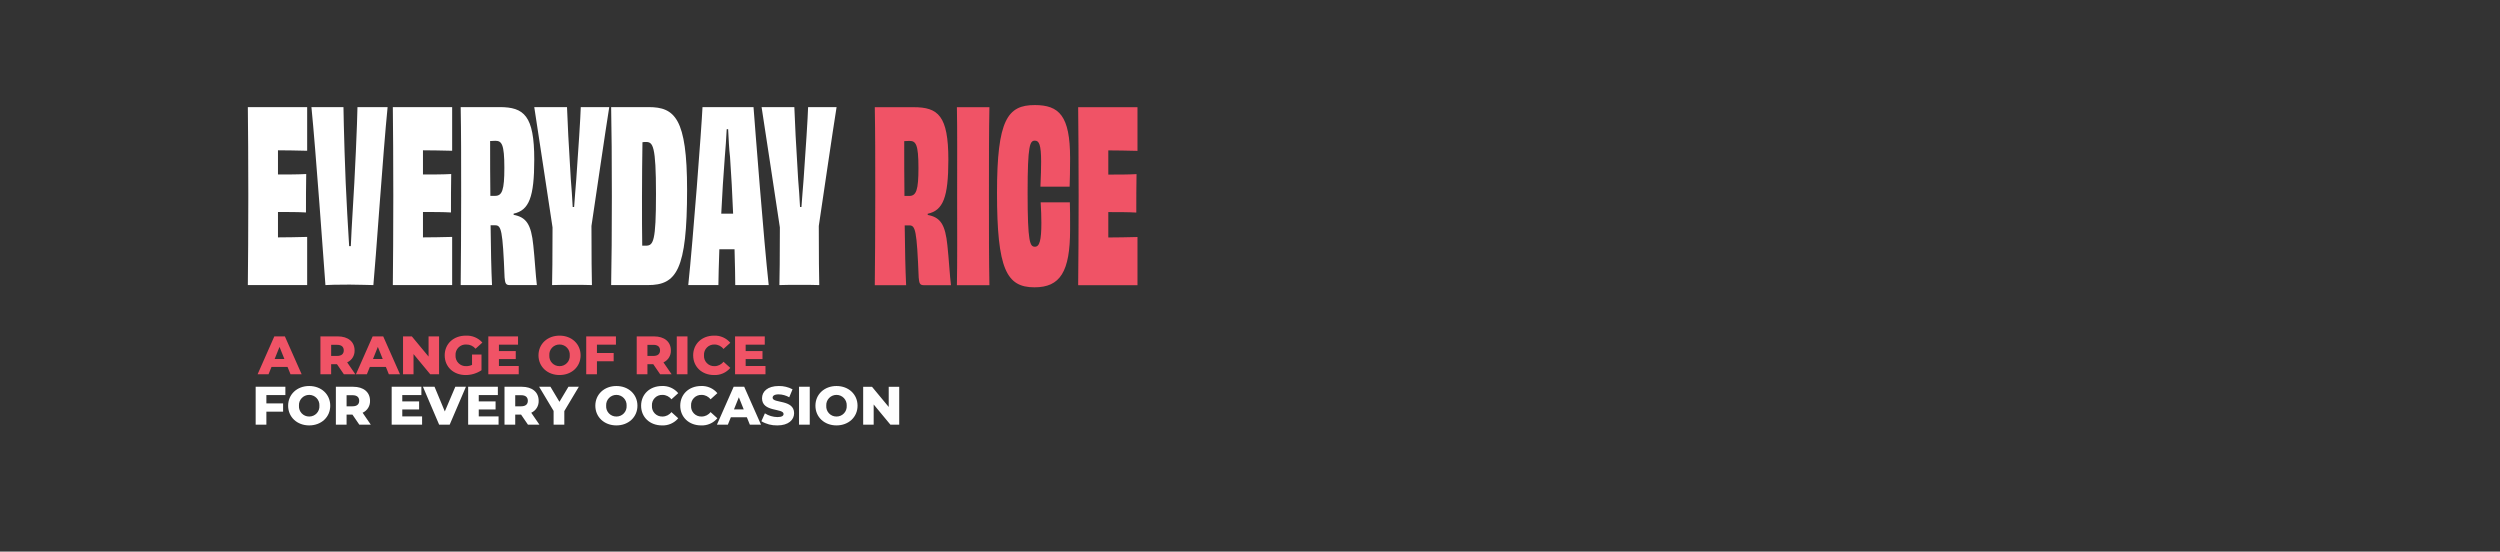 <svg version="1.1" viewBox="0 0 1201 265" xmlns="http://www.w3.org/2000/svg" xmlns:xlink="http://www.w3.org/1999/xlink">
  <rect x="0" y="0" width="1201" height="265" fill="#333333" stroke="none"/>
  <path transform="translate(121,180)" d="m16.094 9.778v-3.978h-14.274v18.2h5.148v-6.24h8.032v-3.978h-8.032v-4zm11.44 14.586c5.824 0 10.114-4 10.114-9.464s-4.29-9.464-10.114-9.464-10.114 4.004-10.114 9.464 4.29 9.464 10.114 9.464zm0-4.264c-2.84 0.03-5.104-2.366-4.914-5.2-0.161-2.824 2.085-5.202 4.914-5.202s5.075 2.378 4.914 5.202c0.19 2.834-2.074 5.23-4.914 5.2zm24.076 3.9h5.512l-3.922-5.72c2.249-1.009 3.658-3.283 3.562-5.746 0-4.16-3.12-6.734-8.086-6.734h-8.32v18.2h5.144v-4.836h2.808zm-0.052-11.466c0 1.664-1.066 2.652-3.2 2.652h-2.858v-5.33h2.86c2.132 0 3.198 0.988 3.198 2.678zm20.7 7.488v-3.328h8.082v-3.848h-8.086v-3.068h9.178v-3.978h-14.274v18.2h14.612v-3.978zm25.476-14.222-5.044 11.856-4.94-11.856h-5.564l7.774 18.2h5.07l7.8-18.2zm11.258 14.222v-3.328h8.086v-3.848h-8.086v-3.068h9.178v-3.978h-14.27v18.2h14.612v-3.978zm23.634 3.978h5.512l-3.926-5.72c2.249-1.009 3.658-3.283 3.562-5.746 0-4.16-3.12-6.734-8.086-6.734h-8.32v18.2h5.148v-4.836h2.808zm-0.052-11.466c0 1.664-1.066 2.652-3.2 2.652h-2.86v-5.33h2.86c2.134 0 3.2 0.988 3.2 2.678zm24.492-6.734h-4.992l-4.316 7.228-4.316-7.228h-5.434l6.942 11.6v6.6h5.15v-6.526zm18.044 18.564c5.824 0 10.114-4 10.114-9.464s-4.29-9.464-10.114-9.464-10.11 4.004-10.11 9.464 4.286 9.464 10.11 9.464zm0-4.264c-2.84 0.03-5.104-2.366-4.914-5.2-0.161-2.824 2.085-5.202 4.914-5.202s5.075 2.378 4.914 5.202c0.19 2.834-2.074 5.23-4.914 5.2zm21.89 4.264c3.001 0.14 5.896-1.129 7.826-3.432l-3.276-2.964c-1.017 1.343-2.605 2.132-4.29 2.132-2.9 0.119-5.263-2.304-5.07-5.2-0.193-2.896 2.17-5.319 5.07-5.2 1.685-3.36e-4 3.273 0.789 4.29 2.132l3.276-2.964c-1.93-2.303-4.825-3.572-7.826-3.432-5.772 0-10.01 3.926-10.01 9.464s4.24 9.464 10.01 9.464zm18.8 0c3.001 0.14 5.896-1.129 7.826-3.432l-3.276-2.964c-1.017 1.343-2.605 2.132-4.29 2.132-2.9 0.119-5.263-2.304-5.07-5.2-0.193-2.896 2.17-5.319 5.07-5.2 1.685-3.36e-4 3.273 0.789 4.29 2.132l3.276-2.964c-1.93-2.303-4.825-3.572-7.826-3.432-5.772 0-10.01 3.926-10.01 9.464s4.238 9.464 10.01 9.464zm23.426-0.364h5.356l-8.06-18.2h-5.07l-8.034 18.2h5.252l1.43-3.536h7.7zm-7.618-7.332 2.34-5.824 2.34 5.824zm20.826 7.7c5.408 0 8.06-2.7 8.06-5.876 0-6.708-10.322-4.628-10.322-7.41 0-0.91 0.78-1.638 2.938-1.638 1.771 0.044 3.504 0.525 5.044 1.4l1.586-3.822c-2.031-1.077-4.301-1.622-6.6-1.586-5.408 0-8.06 2.652-8.06 5.9 0 6.76 10.348 4.654 10.348 7.54 0 0.884-0.832 1.482-2.964 1.482-2.13-0.029-4.209-0.65-6.006-1.794l-1.69 3.8c2.317 1.374 4.973 2.067 7.666 2zm10.426-0.368h5.148v-18.2h-5.148zm17.992 0.364c5.824 0 10.114-4 10.114-9.464s-4.29-9.464-10.114-9.464-10.114 4-10.114 9.464 4.29 9.464 10.114 9.464zm0-4.264c-2.84 0.03-5.104-2.366-4.914-5.2-0.161-2.824 2.085-5.202 4.914-5.202s5.075 2.378 4.914 5.202c0.19 2.834-2.074 5.23-4.914 5.2zm25.09-14.3v9.7l-8.034-9.7h-4.238v18.2h5.044v-9.7l8.034 9.7h4.238v-18.2z" fill="#ffffff"/>
  <path transform="translate(121,137)" d="m315.78-42.864h-2.28c-0.114-8.436-0.114-17.442-0.114-26.334 0.833-0.085 1.671-0.123 2.508-0.114 3.078 0 4.332 1.6 4.332 13 0 10.598-1.026 13.448-4.446 13.448zm8.892 8.55c7.41-1.6 9.918-7.866 9.918-25.992 0-21.09-4.9-25.194-16.644-25.194h-18.7c0.228 12.312 0.228 24.624 0.228 42.75 0 18.24-0.114 30.438-0.228 42.75h15.054c-0.342-7.182-0.57-17.214-0.684-28.728h2.166c2.964 0 3.648 2.052 4.56 25.08 0.226 2.736 0.568 3.648 2.392 3.648h13.11c-0.57-4.446-1.026-12.882-1.71-19.038-1.026-10.26-3.42-13.566-9.462-14.706zm29.64 34.314c-0.228-11.742-0.228-24.624-0.228-42.75 0-18.24 0-31.122 0.228-42.75h-15.618c0.228 11.628 0.114 24.624 0.114 42.75 0 18.24 0.114 31.122-0.114 42.75zm31.236-47.31h7.3c0.114-3.876 0.228-7.41 0.228-13.68 0-20.406-5.244-25.536-16.986-25.536-13 0-18.126 6.954-18.126 42.066 0 36.822 4.56 45.486 18.012 45.486 12.312 0 17.1-7.41 17.1-27.816 0-6.612 0-9.69-0.114-13h-14.026c0.228 3.534 0.342 6.954 0.342 9.918 0 8.436-0.912 11.4-3.078 11.4-2.394 0-3.534-1.824-3.534-25.992 0-23.256 1.14-24.966 3.534-24.966 1.938 0 2.964 1.824 2.964 10.146 0 2.964-0.114 6.84-0.342 11.97zm11.4-38.19c0.114 11.4 0.228 24.624 0.228 42.75 0 18.24-0.114 30.894-0.228 42.75h28.5v-23.142c-4.674 0.114-9.918 0.228-14.022 0.228v-12.2c4.674 0 9.69 0 13.452 0.228 0-5.016 0-14.022 0.114-18.468-3.762 0.228-8.892 0.228-13.566 0.228v-11.626c3.99 0 9.234 0.114 14.022 0.228v-20.976z" fill="#f05366"/>
  <path d="m119.06 51.454c0.114 11.4 0.228 24.624 0.228 42.75 0 18.24-0.114 30.894-0.228 42.75h28.5v-23.142c-4.674 0.114-9.918 0.228-14.022 0.228v-12.2c4.674 0 9.69 0 13.452 0.228 0-5.016 0-14.022 0.114-18.468-3.762 0.228-8.892 0.228-13.566 0.228v-11.626c3.99 0 9.234 0.114 14.022 0.228v-20.976zm52.668 0c-0.114 7.41-1.14 32.148-2.394 51.528-0.342 4.9-0.57 10.6-0.8 15.276h-0.8c-0.342-4.788-0.57-10.488-0.912-15.39-1.14-19.266-1.71-43.89-1.824-51.414h-15.386c2.052 20.52 5.928 74.67 6.726 85.5 1.71-0.114 5.358-0.228 11.628-0.228 4.674 0 8.892 0.228 11.4 0.228 1.026-10.146 4.674-63.954 6.84-85.5zm16.986 0c0.114 11.4 0.228 24.624 0.228 42.75 0 18.24-0.114 30.894-0.228 42.75h28.5v-23.142c-4.674 0.114-9.918 0.228-14.022 0.228v-12.2c4.674 0 9.69 0 13.452 0.228 0-5.016 0-14.022 0.114-18.468-3.762 0.228-8.892 0.228-13.566 0.228v-11.626c3.99 0 9.234 0.114 14.022 0.228v-20.976zm49.134 42.636h-2.28c-0.114-8.436-0.114-17.442-0.114-26.334 0.833-0.085 1.671-0.123 2.508-0.114 3.078 0 4.332 1.6 4.332 13 0 10.598-1.026 13.448-4.446 13.448zm8.892 8.55c7.41-1.6 9.918-7.866 9.918-25.992 0-21.09-4.9-25.194-16.644-25.194h-18.7c0.228 12.312 0.228 24.624 0.228 42.75 0 18.24-0.114 30.438-0.228 42.75h15.048c-0.342-7.182-0.57-17.214-0.684-28.728h2.166c2.964 0 3.648 2.052 4.56 25.08 0.232 2.736 0.576 3.648 2.398 3.648h13.11c-0.57-4.446-1.026-12.882-1.71-19.038-1.022-10.262-3.422-13.562-9.462-14.706zm32.262-51.186c-0.114 4.674-1.14 20.406-2.166 34.77-0.342 3.648-0.684 9.006-1.026 13.224h-0.684c-0.228-4.218-0.57-9.576-0.912-13.338-0.912-14.364-1.71-29.982-1.824-34.656h-15.732c1.6 10.146 6.954 45.828 8.778 57.8 0 13.908-0.114 24.168-0.228 27.7 2.85-0.114 6.384-0.114 9.69-0.114 3.078 0 6.726 0 9.462 0.114-0.114-3.648-0.228-14.136-0.228-28.386 1.824-12.084 6.84-46.626 8.55-57.114zm31.236 66.576h-1.71c-0.114-5.7-0.114-13.11-0.114-23.6 0-9.12 0.114-18.7 0.228-26.106 0.565-0.095 1.138-0.133 1.71-0.114 3.306 0 4.788 1.71 4.788 24.966 0 22.916-1.254 24.854-4.902 24.854zm-16.644-66.576c0.228 11.4 0.342 24.738 0.342 42.864 0 18.126-0.114 30.666-0.342 42.636h17.67c13.68 0 18.81-7.068 18.81-45.828 0-34.314-5.928-39.672-18.468-39.672zm55.86 51.186h-2.964c0.456-9.234 1.026-18.81 1.71-27.246 0.342-3.648 0.684-9.12 0.912-13.338h0.684c0.228 4.218 0.456 9.8 0.912 13.338 0.57 8.322 1.14 18.012 1.482 27.246zm19.836 34.314c-2.394-21.66-6.5-75.126-7.3-85.5h-24.51c-0.456 10.146-4.56 63.954-6.84 85.5h14.478c0-3.534 0.228-9.69 0.456-17.214h7.3c0.228 7.866 0.342 14.136 0.342 17.214zm18.924-85.5c-0.114 4.674-1.14 20.406-2.166 34.77-0.342 3.648-0.684 9.006-1.026 13.224h-0.684c-0.228-4.218-0.57-9.576-0.912-13.338-0.912-14.364-1.71-29.982-1.824-34.656h-15.732c1.6 10.146 6.954 45.828 8.778 57.8 0 13.908-0.114 24.168-0.228 27.7 2.85-0.114 6.384-0.114 9.69-0.114 3.078 0 6.726 0 9.462 0.114-0.114-3.648-0.228-14.136-0.228-28.386 1.824-12.084 6.84-46.626 8.55-57.114z" fill="#ffffff"/>
  <path d="m139.56 179.8h5.356l-8.06-18.2h-5.07l-8.034 18.2h5.252l1.43-3.536h7.7zm-7.618-7.332 2.34-5.824 2.34 5.824zm33.254 7.332h5.512l-3.926-5.72c2.249-1.009 3.658-3.283 3.562-5.746 0-4.16-3.12-6.734-8.086-6.734h-8.32v18.2h5.148v-4.836h2.808zm-0.052-11.466c0 1.664-1.066 2.652-3.2 2.652h-2.858v-5.33h2.86c2.132 0 3.198 0.988 3.198 2.678zm21.658 11.466h5.356l-8.06-18.2h-5.07l-8.034 18.2h5.252l1.43-3.536h7.7zm-7.618-7.332 2.34-5.824 2.34 5.824zm26.702-10.868v9.7l-8.034-9.7h-4.236v18.2h5.044v-9.7l8.032 9.7h4.238v-18.2zm20.878 13.7c-0.872 0.402-1.822 0.607-2.782 0.6-2.918 0.136-5.313-2.283-5.148-5.2-0.187-2.946 2.254-5.387 5.2-5.2 1.703-0.021 3.325 0.723 4.42 2.028l3.276-2.964c-2.009-2.261-4.936-3.485-7.956-3.328-5.9 0-10.14 3.926-10.14 9.464s4.238 9.464 10.036 9.464c2.723 0.013 5.387-0.793 7.646-2.314v-7.54h-4.55zm12.922 0.52v-3.326h8.086v-3.848h-8.086v-3.068h9.178v-3.978h-14.274v18.2h14.612v-3.978zm29.12 4.344c5.824 0 10.114-4 10.114-9.464s-4.29-9.464-10.114-9.464-10.114 4-10.114 9.464 4.29 9.464 10.114 9.464zm0-4.264c-2.84 0.03-5.104-2.366-4.914-5.2-0.19-2.834 2.074-5.23 4.914-5.2 2.839-0.027 5.1 2.368 4.91 5.2 0.19 2.833-2.071 5.227-4.91 5.2zm27.092-10.322v-3.978h-14.274v18.2h5.148v-6.24h8.034v-3.978h-8.034v-4zm21.242 14.222h5.512l-3.926-5.72c2.249-1.009 3.658-3.283 3.562-5.746 0-4.16-3.12-6.734-8.086-6.734h-8.32v18.2h5.148v-4.836h2.808zm-0.052-11.466c0 1.664-1.066 2.652-3.2 2.652h-2.86v-5.33h2.86c2.134 0 3.2 0.988 3.2 2.678zm8.034 11.466h5.148v-18.2h-5.148zm17.888 0.364c3.001 0.14 5.896-1.129 7.826-3.432l-3.276-2.964c-1.017 1.343-2.605 2.132-4.29 2.132-2.9 0.119-5.263-2.304-5.07-5.2-0.193-2.896 2.17-5.319 5.07-5.2 1.685-3.4e-4 3.273 0.789 4.29 2.132l3.276-2.964c-1.93-2.303-4.825-3.572-7.826-3.432-5.772 0-10.01 3.926-10.01 9.464s4.238 9.464 10.01 9.464zm15.206-4.342v-3.328h8.086v-3.848h-8.086v-3.068h9.178v-3.978h-14.27v18.2h14.612v-3.978z" fill="#f05366"/>
</svg>
